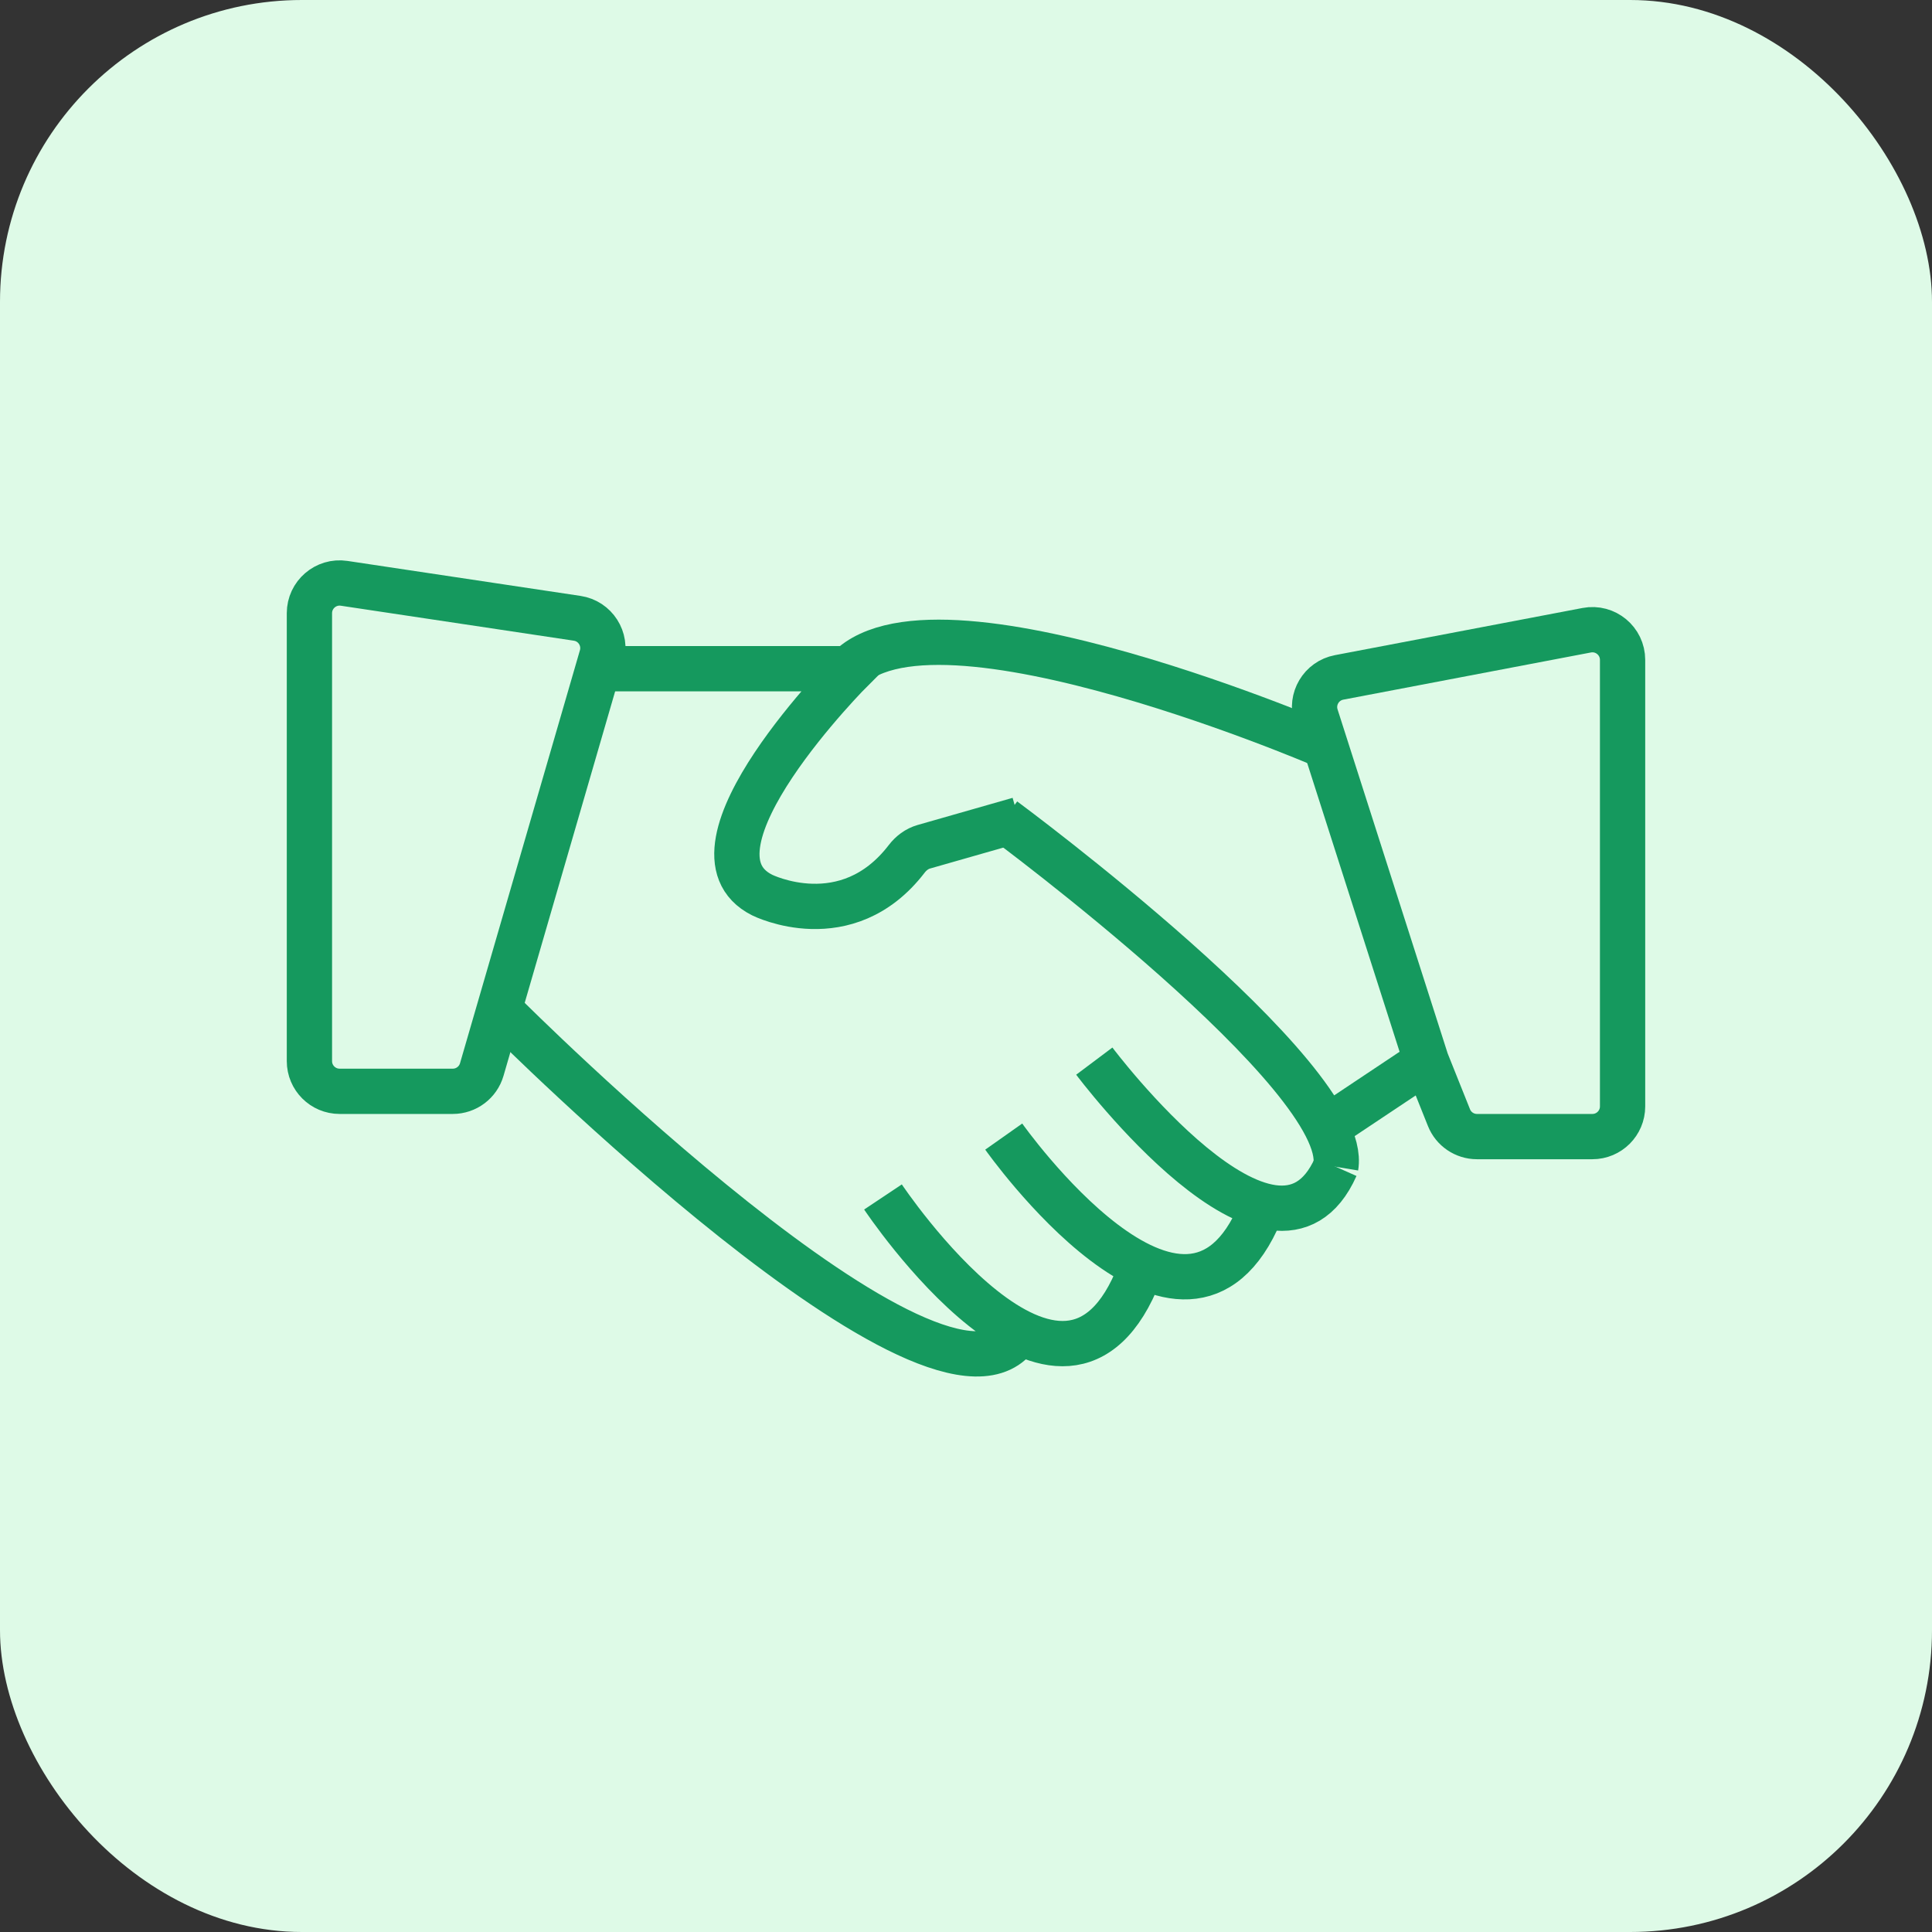 <svg width="64" height="64" viewBox="0 0 64 64" fill="none" xmlns="http://www.w3.org/2000/svg">
<rect x="0" y="0" width="64" height="64" fill="#333333" stroke="none"/>
<rect width="64" height="64" rx="10" fill="#DEFAE7"/>
<path d="M10.25 35.151V20.312C10.25 19.701 10.794 19.233 11.398 19.323L19.119 20.482C19.718 20.571 20.1 21.168 19.931 21.749L15.959 35.43C15.835 35.857 15.444 36.151 14.999 36.151H11.25C10.698 36.151 10.25 35.703 10.25 35.151Z" stroke="#15995E" stroke-width="1.5"/>
<path d="M16.75 33.651C16.75 33.651 31.25 48.151 33.75 44.151M29.25 39.651C29.25 39.651 35.25 48.651 37.75 42.151M33.25 37.651C33.25 37.651 39.25 46.151 41.75 40.151M36.25 35.151C36.25 35.151 42.25 43.151 44.25 38.651" stroke="#15995E" stroke-width="1.5"/>
<path d="M44.25 38.651C44.75 35.651 33.25 27.151 33.25 27.151M44.25 37.151L47.25 35.151M47.25 35.151L47.999 37.023C48.15 37.402 48.518 37.651 48.927 37.651H52.75C53.302 37.651 53.75 37.203 53.75 36.651V21.86C53.75 21.232 53.179 20.76 52.563 20.877L44.36 22.44C43.77 22.552 43.411 23.155 43.594 23.727L47.25 35.151Z" stroke="#15995E" stroke-width="1.5"/>
<path d="M20.25 22.151H28.25C28.25 22.151 22.25 28.151 25.25 29.651C25.25 29.651 28.043 31.048 30.036 28.451C30.18 28.263 30.375 28.115 30.603 28.05L33.75 27.151" stroke="#15995E" stroke-width="1.5"/>
<path d="M27.75 22.651C29.75 18.651 43.75 24.651 43.75 24.651" stroke="#15995E" stroke-width="1.5"/>
</svg>

